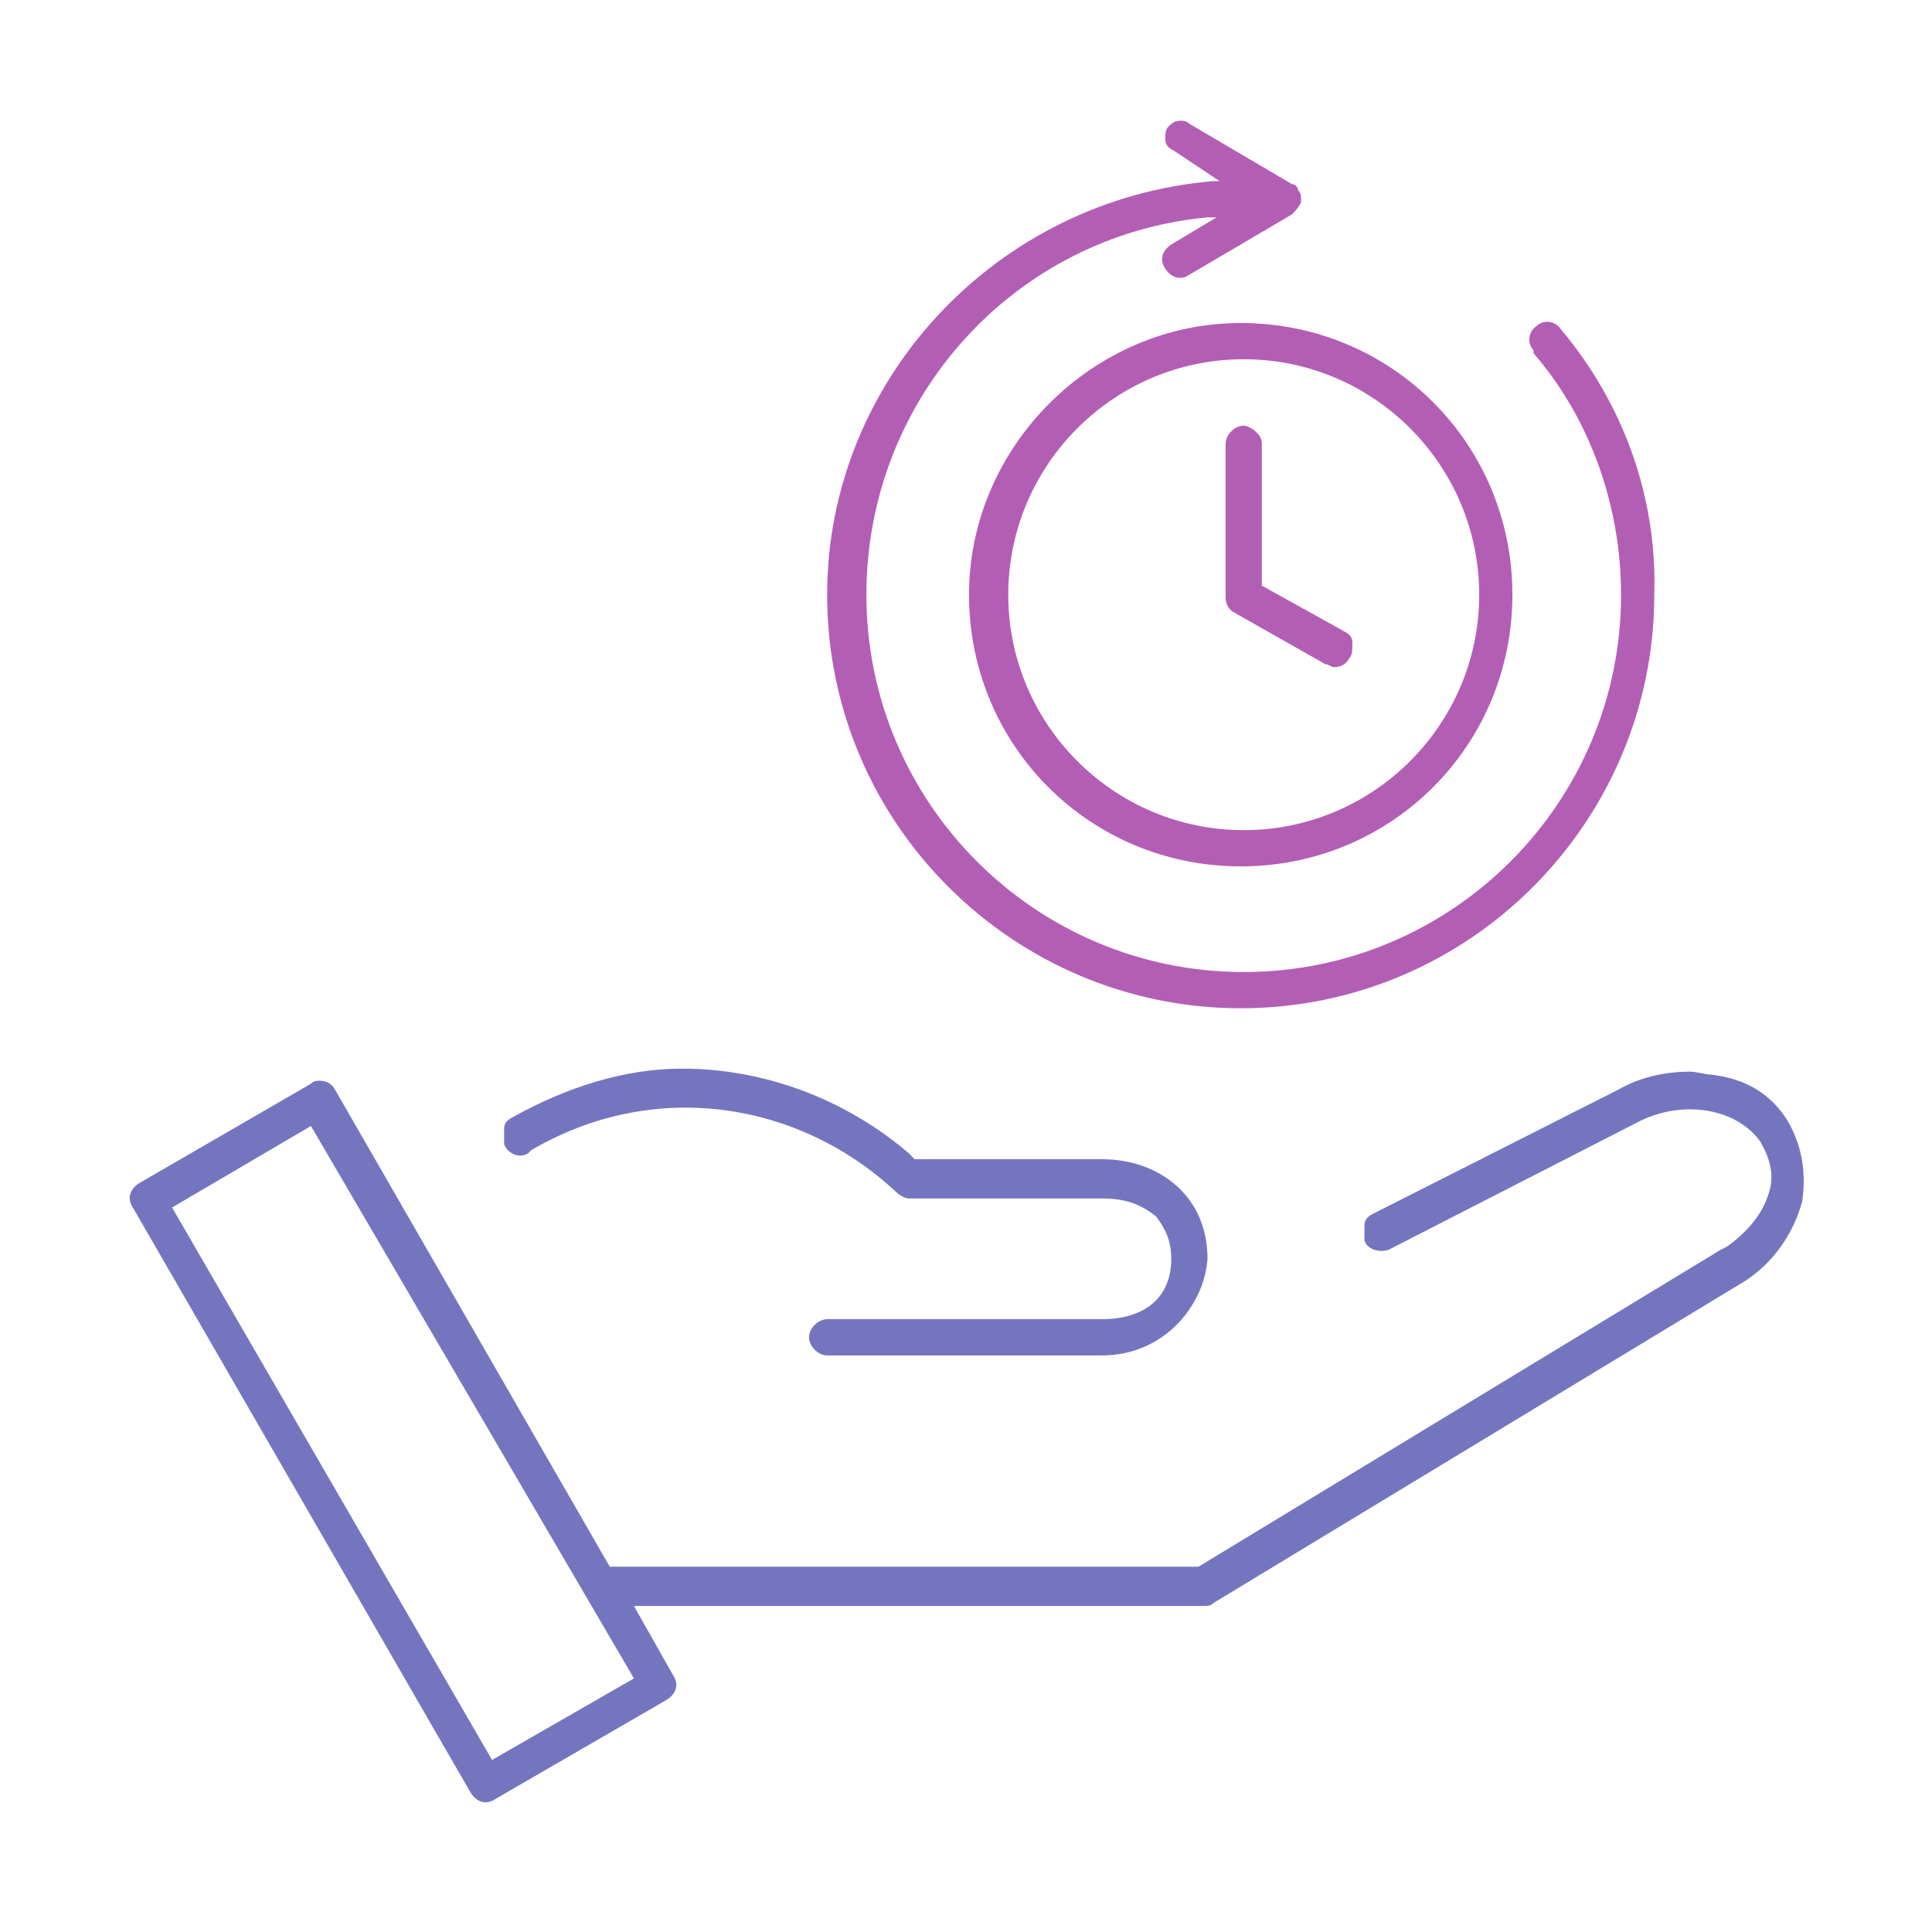 <?xml version="1.0" encoding="UTF-8" standalone="no"?> <!-- Generator: Adobe Illustrator 18.0.0, SVG Export Plug-In . SVG Version: 6.00 Build 0) --> <svg xmlns:ns="&#38;ns_sfw;" xmlns:dc="http://purl.org/dc/elements/1.1/" xmlns:cc="http://creativecommons.org/ns#" xmlns:rdf="http://www.w3.org/1999/02/22-rdf-syntax-ns#" xmlns:svg="http://www.w3.org/2000/svg" xmlns="http://www.w3.org/2000/svg" xmlns:sodipodi="http://sodipodi.sourceforge.net/DTD/sodipodi-0.dtd" xmlns:inkscape="http://www.inkscape.org/namespaces/inkscape" version="1.1" x="0px" y="0px" width="64px" height="64px" viewBox="0 0 64 64" xml:space="preserve" id="svg22" sodipodi:docname="gain_temps.svg" inkscape:version="0.92.2 5c3e80d, 2017-08-06"><defs id="defs26"></defs><g id="Calque_33"><g id="g10"><g id="g8"><path fill="#7575BF" d="M17.5,38.2l0.1-0.1c4.1-2.4,8.9-1.6,12.1,1.4c0.1,0.1,0.3,0.2,0.4,0.2l6.4,0c0.8,0,1.3,0.2,1.8,0.6 c0.3,0.4,0.5,0.8,0.5,1.4c0,1.3-0.9,2-2.3,2h-9.1h0c-0.3,0-0.6,0.3-0.6,0.6c0,0.3,0.3,0.6,0.6,0.6h9.1c2.1,0,3.4-1.7,3.5-3.2 c0-0.9-0.3-1.7-0.9-2.3c-0.6-0.6-1.5-1-2.6-1l-6.2,0l-0.2-0.2c-2.1-1.8-4.8-2.8-7.5-2.8c-1.9,0-3.8,0.6-5.6,1.6 c-0.2,0.1-0.3,0.2-0.3,0.4s0,0.3,0,0.5C16.8,38.2,17.2,38.4,17.5,38.2z" id="path4"></path><path fill="#7575BF" d="M59.2,37.1c-0.7-1.1-1.7-1.4-2.5-1.5c-0.2,0-0.5-0.1-0.7-0.1c-0.9,0-1.7,0.2-2.4,0.6l-8.1,4.1 c-0.2,0.1-0.3,0.2-0.3,0.4s0,0.3,0,0.5c0.1,0.3,0.5,0.4,0.8,0.3l8.2-4.2c1.5-0.8,3.3-0.5,4.1,0.6c0.3,0.5,0.5,1.1,0.3,1.7 c-0.2,0.7-0.7,1.3-1.4,1.8L57,41.4L39.7,51.9H20.2l-9.1-15.8c-0.1-0.2-0.3-0.3-0.5-0.3c-0.1,0-0.2,0-0.3,0.1l-5.7,3.3 c-0.3,0.2-0.4,0.5-0.2,0.8l11.2,19.4c0.2,0.3,0.5,0.4,0.8,0.2l5.7-3.3c0.3-0.2,0.4-0.5,0.2-0.8L21,53.2h18.9c0.1,0,0.2,0,0.3-0.1 l17.5-10.6c1-0.6,1.7-1.6,2-2.7C59.8,39.1,59.8,38.1,59.2,37.1z M21,55.6l-4.7,2.7L5.7,40l4.6-2.7L21,55.6z" id="path6"></path></g></g></g><g id="Calque_32"><g id="g19"><path fill="#B35EB5" d="M40.9,20.3l3,1.7c0.1,0,0.2,0.1,0.3,0.1c0.2,0,0.4-0.1,0.5-0.3c0.1-0.1,0.1-0.3,0.1-0.5 c0-0.2-0.1-0.3-0.3-0.4l-2.7-1.5v-4.7c0-0.2-0.1-0.3-0.2-0.4c-0.1-0.1-0.3-0.2-0.4-0.2c-0.3,0-0.6,0.3-0.6,0.6v5.1 C40.6,20,40.7,20.2,40.9,20.3z" id="path13"></path><path fill="#B35EB5" d="M32.1,19.7c0,5,4,9,9,9c5,0,9-4,9-9c0-5-4-9-9-9C36.2,10.7,32.1,14.8,32.1,19.7z M49,19.7 c0,4.3-3.5,7.8-7.8,7.8c-4.3,0-7.8-3.5-7.8-7.8s3.5-7.8,7.8-7.8C45.5,11.9,49,15.4,49,19.7z" id="path15"></path><path fill="#B35EB5" d="M51.7,10.9c-0.2-0.3-0.6-0.3-0.8-0.1c-0.3,0.2-0.3,0.6-0.1,0.8l0,0.1c1.9,2.2,2.9,5.1,2.9,8 c0,6.9-5.6,12.5-12.5,12.5c-6.9,0-12.5-5.6-12.5-12.5c0-6.5,4.9-11.9,11.3-12.5l0.3,0l-1.5,0.9c-0.3,0.2-0.4,0.5-0.2,0.8 c0.2,0.3,0.5,0.4,0.8,0.2l3.4-2C42.9,7,43,6.9,43.1,6.7c0-0.2,0-0.3-0.1-0.4c0-0.1-0.1-0.2-0.2-0.2l-3.4-2C39.3,4,39.2,4,39.1,4 c-0.2,0-0.3,0.1-0.4,0.2c-0.1,0.1-0.1,0.3-0.1,0.4c0,0.2,0.1,0.3,0.3,0.4L40.4,6l-0.2,0C33,6.6,27.4,12.6,27.4,19.7 c0,7.6,6.2,13.7,13.7,13.7c7.6,0,13.7-6.2,13.7-13.7C54.9,16.5,53.8,13.4,51.7,10.9z" id="path17"></path></g></g></svg> 